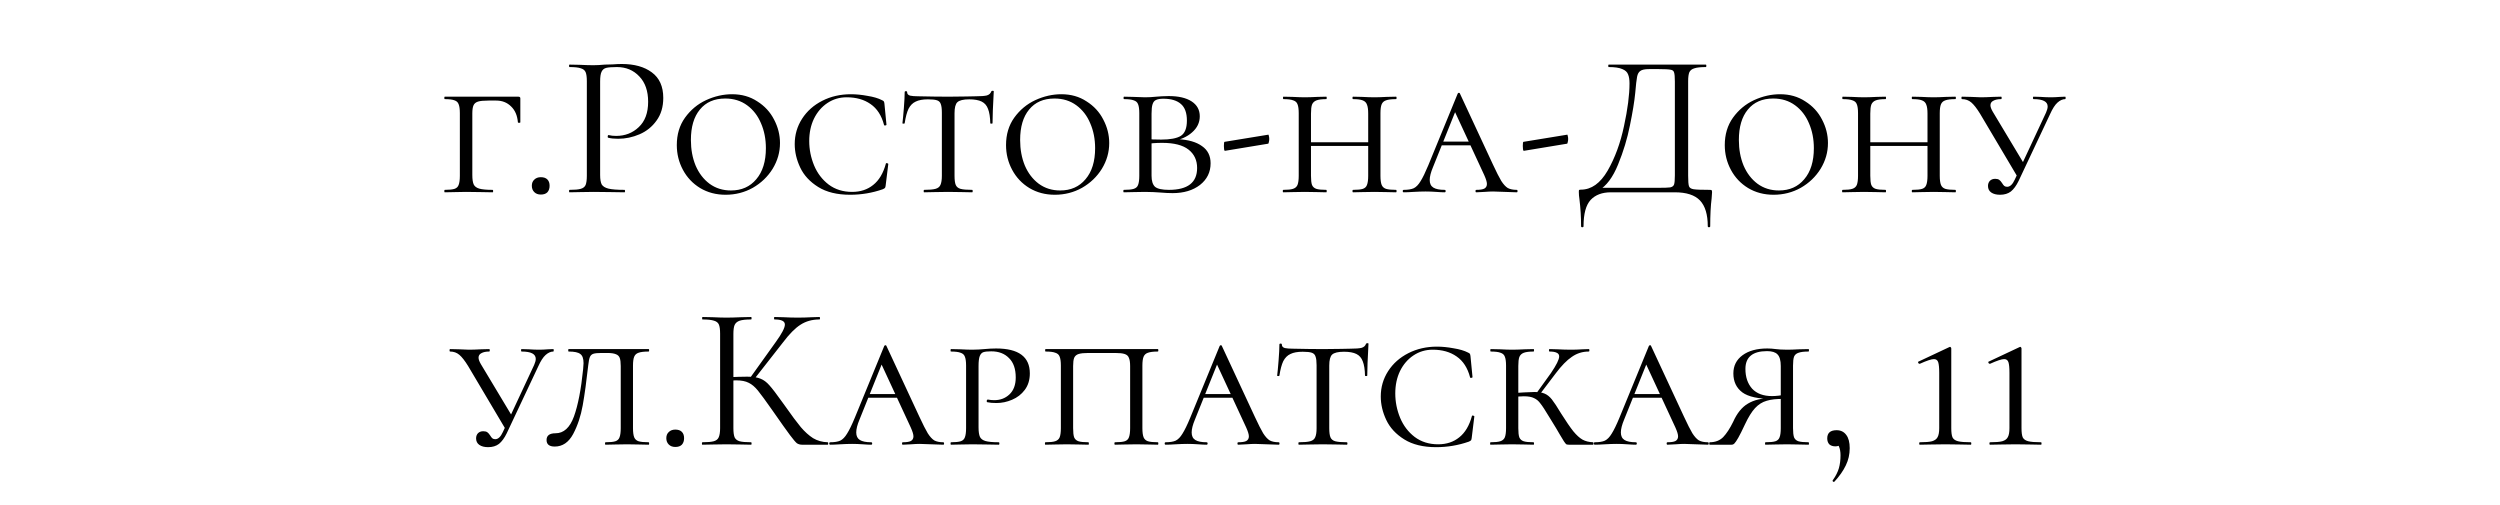 <?xml version="1.0" encoding="UTF-8"?> <svg xmlns="http://www.w3.org/2000/svg" width="208" height="42" viewBox="0 0 208 42" fill="none"> <path d="M37.002 16C36.979 16 36.968 15.966 36.968 15.898C36.968 15.83 36.979 15.796 37.002 15.796C37.376 15.796 37.648 15.768 37.818 15.711C37.988 15.654 38.101 15.547 38.158 15.388C38.226 15.218 38.26 14.963 38.26 14.623V9.421C38.26 9.081 38.226 8.832 38.158 8.673C38.101 8.514 37.988 8.407 37.818 8.35C37.648 8.282 37.376 8.248 37.002 8.248C36.979 8.248 36.968 8.214 36.968 8.146C36.968 8.078 36.979 8.044 37.002 8.044H43.122C43.235 8.044 43.292 8.089 43.292 8.18V9.506V10.169C43.292 10.203 43.258 10.22 43.19 10.22C43.122 10.22 43.088 10.203 43.088 10.169C43.042 9.614 42.855 9.177 42.527 8.86C42.198 8.531 41.784 8.367 41.286 8.367H40.64C40.243 8.367 39.954 8.395 39.773 8.452C39.591 8.509 39.467 8.611 39.399 8.758C39.331 8.905 39.297 9.132 39.297 9.438V14.555C39.297 14.918 39.336 15.184 39.416 15.354C39.495 15.513 39.648 15.626 39.875 15.694C40.113 15.762 40.481 15.796 40.98 15.796C41.014 15.796 41.031 15.83 41.031 15.898C41.031 15.966 41.014 16 40.98 16C40.572 16 40.26 15.994 40.045 15.983L38.77 15.966L37.852 15.983C37.659 15.994 37.376 16 37.002 16ZM44.996 16.187C44.769 16.187 44.588 16.119 44.452 15.983C44.316 15.847 44.248 15.671 44.248 15.456C44.248 15.241 44.316 15.071 44.452 14.946C44.588 14.81 44.769 14.742 44.996 14.742C45.234 14.742 45.415 14.804 45.54 14.929C45.665 15.054 45.727 15.229 45.727 15.456C45.727 15.683 45.665 15.864 45.54 16C45.415 16.125 45.234 16.187 44.996 16.187ZM49.931 14.555C49.931 14.918 49.976 15.184 50.066 15.354C50.169 15.513 50.355 15.626 50.627 15.694C50.911 15.762 51.353 15.796 51.953 15.796C51.987 15.796 52.005 15.83 52.005 15.898C52.005 15.966 51.987 16 51.953 16C51.489 16 51.126 15.994 50.865 15.983L49.386 15.966L48.248 15.983C48.032 15.994 47.743 16 47.38 16C47.358 16 47.346 15.966 47.346 15.898C47.346 15.83 47.358 15.796 47.38 15.796C47.811 15.796 48.123 15.768 48.316 15.711C48.52 15.654 48.656 15.547 48.724 15.388C48.791 15.218 48.825 14.963 48.825 14.623V6.752C48.825 6.412 48.791 6.163 48.724 6.004C48.656 5.845 48.52 5.738 48.316 5.681C48.123 5.613 47.811 5.579 47.38 5.579C47.358 5.579 47.346 5.545 47.346 5.477C47.346 5.409 47.358 5.375 47.38 5.375L48.23 5.392C48.706 5.415 49.086 5.426 49.37 5.426C49.653 5.426 49.97 5.409 50.322 5.375C50.458 5.375 50.673 5.369 50.968 5.358C51.262 5.335 51.517 5.324 51.733 5.324C52.775 5.324 53.608 5.556 54.231 6.021C54.866 6.486 55.184 7.194 55.184 8.146C55.184 8.894 54.996 9.523 54.623 10.033C54.26 10.543 53.789 10.923 53.212 11.172C52.633 11.421 52.038 11.546 51.426 11.546C51.098 11.546 50.826 11.518 50.611 11.461C50.577 11.461 50.559 11.433 50.559 11.376C50.559 11.342 50.565 11.308 50.577 11.274C50.599 11.24 50.622 11.229 50.645 11.24C50.826 11.285 51.03 11.308 51.257 11.308C52.005 11.308 52.633 11.064 53.144 10.577C53.665 10.09 53.925 9.387 53.925 8.469C53.925 7.574 53.682 6.871 53.194 6.361C52.707 5.84 52.084 5.579 51.325 5.579C50.916 5.579 50.622 5.602 50.441 5.647C50.259 5.692 50.129 5.8 50.05 5.97C49.97 6.129 49.931 6.401 49.931 6.786V14.555ZM60.373 16.204C59.579 16.204 58.871 16.017 58.248 15.643C57.636 15.269 57.16 14.765 56.82 14.13C56.48 13.495 56.31 12.81 56.31 12.073C56.31 11.189 56.536 10.43 56.99 9.795C57.454 9.149 58.038 8.662 58.741 8.333C59.455 8.004 60.18 7.84 60.917 7.84C61.71 7.84 62.407 8.038 63.008 8.435C63.62 8.82 64.084 9.325 64.402 9.948C64.73 10.571 64.895 11.223 64.895 11.903C64.895 12.662 64.691 13.376 64.283 14.045C63.875 14.702 63.325 15.229 62.634 15.626C61.942 16.011 61.189 16.204 60.373 16.204ZM60.815 15.847C61.699 15.847 62.401 15.535 62.923 14.912C63.455 14.289 63.722 13.427 63.722 12.328C63.722 11.569 63.586 10.877 63.314 10.254C63.053 9.631 62.668 9.132 62.158 8.758C61.648 8.384 61.041 8.197 60.339 8.197C59.432 8.197 58.729 8.503 58.231 9.115C57.732 9.716 57.483 10.56 57.483 11.648C57.483 12.43 57.613 13.138 57.874 13.773C58.146 14.408 58.531 14.912 59.03 15.286C59.54 15.66 60.135 15.847 60.815 15.847ZM70.796 7.84C71.227 7.84 71.686 7.885 72.173 7.976C72.672 8.055 73.074 8.174 73.38 8.333C73.46 8.367 73.511 8.401 73.533 8.435C73.556 8.469 73.573 8.531 73.584 8.622L73.754 10.373C73.754 10.407 73.72 10.43 73.652 10.441C73.596 10.452 73.562 10.435 73.55 10.39C73.346 9.608 72.972 9.03 72.428 8.656C71.896 8.282 71.233 8.095 70.439 8.095C69.85 8.095 69.317 8.254 68.841 8.571C68.365 8.888 67.991 9.325 67.719 9.88C67.459 10.424 67.328 11.042 67.328 11.733C67.328 12.436 67.464 13.116 67.736 13.773C68.008 14.419 68.411 14.946 68.943 15.354C69.487 15.762 70.139 15.966 70.898 15.966C71.59 15.966 72.173 15.773 72.649 15.388C73.137 15.003 73.488 14.413 73.703 13.62C73.703 13.586 73.732 13.569 73.788 13.569C73.811 13.569 73.834 13.58 73.856 13.603C73.89 13.614 73.907 13.626 73.907 13.637L73.686 15.439C73.675 15.53 73.658 15.592 73.635 15.626C73.613 15.66 73.55 15.7 73.448 15.745C72.576 16.051 71.669 16.204 70.728 16.204C69.652 16.204 68.768 15.989 68.076 15.558C67.385 15.127 66.886 14.589 66.58 13.943C66.274 13.297 66.121 12.645 66.121 11.988C66.121 11.217 66.325 10.515 66.733 9.88C67.141 9.245 67.702 8.747 68.416 8.384C69.13 8.021 69.924 7.84 70.796 7.84ZM77.207 8.265C76.776 8.265 76.436 8.327 76.187 8.452C75.937 8.565 75.739 8.764 75.592 9.047C75.456 9.33 75.348 9.733 75.269 10.254C75.269 10.277 75.235 10.288 75.167 10.288C75.11 10.288 75.082 10.277 75.082 10.254C75.116 9.993 75.155 9.574 75.201 8.996C75.246 8.418 75.269 7.976 75.269 7.67C75.269 7.613 75.303 7.585 75.371 7.585C75.439 7.585 75.473 7.613 75.473 7.67C75.473 7.817 75.558 7.914 75.728 7.959C75.898 7.993 76.107 8.01 76.357 8.01C77.354 8.033 78.21 8.044 78.924 8.044L80.403 8.027C80.607 8.016 80.873 8.01 81.202 8.01C81.61 8.01 81.91 7.987 82.103 7.942C82.295 7.885 82.42 7.772 82.477 7.602C82.499 7.568 82.539 7.551 82.596 7.551C82.652 7.551 82.681 7.568 82.681 7.602C82.613 8.826 82.579 9.71 82.579 10.254C82.579 10.277 82.545 10.288 82.477 10.288C82.42 10.288 82.392 10.277 82.392 10.254C82.38 9.744 82.318 9.347 82.205 9.064C82.103 8.781 81.927 8.577 81.678 8.452C81.428 8.327 81.083 8.265 80.641 8.265C80.153 8.265 79.825 8.344 79.655 8.503C79.496 8.65 79.417 8.956 79.417 9.421V14.623C79.417 14.974 79.451 15.229 79.519 15.388C79.587 15.547 79.717 15.654 79.91 15.711C80.114 15.768 80.437 15.796 80.879 15.796C80.913 15.796 80.93 15.83 80.93 15.898C80.93 15.966 80.913 16 80.879 16C80.527 16 80.255 15.994 80.063 15.983L78.873 15.966L77.734 15.983C77.53 15.994 77.246 16 76.884 16C76.861 16 76.85 15.966 76.85 15.898C76.85 15.83 76.861 15.796 76.884 15.796C77.314 15.796 77.632 15.768 77.836 15.711C78.04 15.654 78.176 15.547 78.244 15.388C78.323 15.218 78.363 14.963 78.363 14.623V9.387C78.363 9.058 78.334 8.82 78.278 8.673C78.232 8.514 78.13 8.407 77.972 8.35C77.813 8.293 77.558 8.265 77.207 8.265ZM87.765 16.204C86.972 16.204 86.264 16.017 85.64 15.643C85.028 15.269 84.552 14.765 84.212 14.13C83.872 13.495 83.702 12.81 83.702 12.073C83.702 11.189 83.929 10.43 84.382 9.795C84.847 9.149 85.431 8.662 86.133 8.333C86.847 8.004 87.573 7.84 88.309 7.84C89.103 7.84 89.8 8.038 90.4 8.435C91.012 8.82 91.477 9.325 91.794 9.948C92.123 10.571 92.287 11.223 92.287 11.903C92.287 12.662 92.083 13.376 91.675 14.045C91.267 14.702 90.718 15.229 90.026 15.626C89.335 16.011 88.581 16.204 87.765 16.204ZM88.207 15.847C89.091 15.847 89.794 15.535 90.315 14.912C90.848 14.289 91.114 13.427 91.114 12.328C91.114 11.569 90.978 10.877 90.706 10.254C90.446 9.631 90.06 9.132 89.55 8.758C89.04 8.384 88.434 8.197 87.731 8.197C86.825 8.197 86.122 8.503 85.623 9.115C85.125 9.716 84.875 10.56 84.875 11.648C84.875 12.43 85.006 13.138 85.266 13.773C85.538 14.408 85.924 14.912 86.422 15.286C86.932 15.66 87.527 15.847 88.207 15.847ZM98.019 11.58C98.88 11.625 99.543 11.818 100.008 12.158C100.484 12.487 100.722 12.963 100.722 13.586C100.722 14.323 100.427 14.923 99.838 15.388C99.249 15.841 98.489 16.068 97.56 16.068C97.265 16.068 96.919 16.051 96.523 16.017C96.364 16.006 96.177 15.994 95.962 15.983C95.746 15.972 95.514 15.966 95.265 15.966L94.279 15.983C94.086 15.994 93.826 16 93.497 16C93.474 16 93.463 15.966 93.463 15.898C93.463 15.83 93.474 15.796 93.497 15.796C93.882 15.796 94.16 15.768 94.33 15.711C94.511 15.654 94.63 15.547 94.687 15.388C94.755 15.218 94.789 14.963 94.789 14.623V9.421C94.789 9.081 94.755 8.832 94.687 8.673C94.63 8.514 94.511 8.407 94.33 8.35C94.16 8.282 93.888 8.248 93.514 8.248C93.491 8.248 93.48 8.214 93.48 8.146C93.48 8.078 93.491 8.044 93.514 8.044L94.279 8.061C94.71 8.084 95.038 8.095 95.265 8.095C95.571 8.095 95.882 8.078 96.2 8.044C96.313 8.033 96.472 8.021 96.676 8.01C96.891 7.999 97.078 7.993 97.237 7.993C98.053 7.993 98.688 8.14 99.141 8.435C99.594 8.73 99.821 9.143 99.821 9.676C99.821 10.197 99.606 10.645 99.175 11.019C98.755 11.393 98.2 11.637 97.509 11.75L98.019 11.58ZM96.795 8.214C96.523 8.214 96.319 8.248 96.183 8.316C96.047 8.373 95.951 8.492 95.894 8.673C95.837 8.843 95.809 9.104 95.809 9.455V11.648L95.384 11.563C95.69 11.597 96.098 11.614 96.608 11.614C97.356 11.614 97.9 11.512 98.24 11.308C98.58 11.093 98.75 10.668 98.75 10.033C98.75 9.398 98.585 8.939 98.257 8.656C97.928 8.361 97.441 8.214 96.795 8.214ZM97.254 15.796C98.818 15.796 99.6 15.19 99.6 13.977C99.6 13.331 99.362 12.821 98.886 12.447C98.41 12.073 97.679 11.886 96.693 11.886C96.171 11.886 95.735 11.92 95.384 11.988L95.809 11.852V14.623C95.809 15.054 95.905 15.36 96.098 15.541C96.302 15.711 96.687 15.796 97.254 15.796ZM101.913 12.549C101.89 12.56 101.867 12.521 101.845 12.43C101.833 12.339 101.828 12.243 101.828 12.141C101.828 11.926 101.845 11.812 101.879 11.801L105.517 11.206C105.539 11.195 105.556 11.229 105.568 11.308C105.59 11.387 105.602 11.472 105.602 11.563C105.602 11.654 105.59 11.739 105.568 11.818C105.556 11.897 105.539 11.943 105.517 11.954L101.913 12.549ZM113.834 9.455C113.834 9.115 113.8 8.866 113.732 8.707C113.675 8.537 113.556 8.418 113.375 8.35C113.205 8.282 112.938 8.248 112.576 8.248C112.542 8.248 112.525 8.214 112.525 8.146C112.525 8.078 112.542 8.044 112.576 8.044L113.324 8.061C113.732 8.084 114.077 8.095 114.361 8.095C114.61 8.095 114.95 8.084 115.381 8.061L116.146 8.044C116.18 8.044 116.197 8.078 116.197 8.146C116.197 8.214 116.18 8.248 116.146 8.248C115.772 8.248 115.494 8.282 115.313 8.35C115.143 8.407 115.024 8.514 114.956 8.673C114.888 8.832 114.854 9.081 114.854 9.421V14.623C114.854 14.963 114.888 15.218 114.956 15.388C115.024 15.547 115.143 15.654 115.313 15.711C115.494 15.768 115.772 15.796 116.146 15.796C116.18 15.796 116.197 15.83 116.197 15.898C116.197 15.966 116.18 16 116.146 16C115.828 16 115.573 15.994 115.381 15.983L114.361 15.966L113.324 15.983C113.142 15.994 112.893 16 112.576 16C112.542 16 112.525 15.966 112.525 15.898C112.525 15.83 112.542 15.796 112.576 15.796C112.95 15.796 113.222 15.768 113.392 15.711C113.562 15.654 113.675 15.547 113.732 15.388C113.8 15.218 113.834 14.963 113.834 14.623V9.455ZM108.513 11.835H114.276V12.141H108.513V11.835ZM108.054 9.421C108.054 9.081 108.02 8.832 107.952 8.673C107.895 8.514 107.776 8.407 107.595 8.35C107.425 8.282 107.153 8.248 106.779 8.248C106.756 8.248 106.745 8.214 106.745 8.146C106.745 8.078 106.756 8.044 106.779 8.044L107.544 8.061C107.974 8.084 108.309 8.095 108.547 8.095C108.83 8.095 109.187 8.084 109.618 8.061L110.349 8.044C110.371 8.044 110.383 8.078 110.383 8.146C110.383 8.214 110.371 8.248 110.349 8.248C109.986 8.248 109.714 8.282 109.533 8.35C109.351 8.418 109.227 8.537 109.159 8.707C109.102 8.866 109.074 9.115 109.074 9.455V14.623C109.074 14.974 109.102 15.229 109.159 15.388C109.227 15.547 109.346 15.654 109.516 15.711C109.686 15.768 109.963 15.796 110.349 15.796C110.371 15.796 110.383 15.83 110.383 15.898C110.383 15.966 110.371 16 110.349 16C110.031 16 109.782 15.994 109.601 15.983L108.547 15.966L107.544 15.983C107.351 15.994 107.09 16 106.762 16C106.739 16 106.728 15.966 106.728 15.898C106.728 15.83 106.739 15.796 106.762 15.796C107.136 15.796 107.408 15.768 107.578 15.711C107.759 15.654 107.884 15.547 107.952 15.388C108.02 15.218 108.054 14.963 108.054 14.623V9.421ZM119.955 11.784H123.049L123.168 12.09H119.683L119.955 11.784ZM126.194 15.796C126.239 15.796 126.262 15.83 126.262 15.898C126.262 15.966 126.239 16 126.194 16C125.99 16 125.661 15.989 125.208 15.966C124.754 15.943 124.426 15.932 124.222 15.932C124.04 15.932 123.802 15.943 123.508 15.966C123.213 15.989 122.986 16 122.828 16C122.782 16 122.76 15.966 122.76 15.898C122.76 15.83 122.782 15.796 122.828 15.796C123.134 15.796 123.355 15.762 123.491 15.694C123.638 15.615 123.712 15.484 123.712 15.303C123.712 15.144 123.638 14.901 123.491 14.572L120.907 8.996L121.349 8.622L119.224 13.909C119.042 14.34 118.952 14.697 118.952 14.98C118.952 15.275 119.054 15.484 119.258 15.609C119.462 15.734 119.773 15.796 120.193 15.796C120.249 15.796 120.278 15.83 120.278 15.898C120.278 15.966 120.249 16 120.193 16C120.023 16 119.79 15.989 119.496 15.966C119.178 15.943 118.884 15.932 118.612 15.932C118.328 15.932 117.994 15.943 117.609 15.966C117.269 15.989 116.997 16 116.793 16C116.736 16 116.708 15.966 116.708 15.898C116.708 15.83 116.736 15.796 116.793 15.796C117.144 15.796 117.422 15.751 117.626 15.66C117.83 15.558 118.017 15.365 118.187 15.082C118.368 14.799 118.583 14.357 118.833 13.756L121.281 7.789C121.303 7.744 121.337 7.721 121.383 7.721C121.428 7.721 121.456 7.744 121.468 7.789L124.205 13.671C124.499 14.306 124.732 14.765 124.902 15.048C125.083 15.331 125.264 15.53 125.446 15.643C125.638 15.745 125.888 15.796 126.194 15.796ZM126.782 12.549C126.759 12.56 126.736 12.521 126.714 12.43C126.702 12.339 126.697 12.243 126.697 12.141C126.697 11.926 126.714 11.812 126.748 11.801L130.386 11.206C130.408 11.195 130.425 11.229 130.437 11.308C130.459 11.387 130.471 11.472 130.471 11.563C130.471 11.654 130.459 11.739 130.437 11.818C130.425 11.897 130.408 11.943 130.386 11.954L126.782 12.549ZM142.239 15.796C142.341 15.796 142.397 15.807 142.409 15.83C142.431 15.841 142.443 15.898 142.443 16C142.443 16.057 142.431 16.221 142.409 16.493C142.329 17.128 142.29 17.904 142.29 18.822C142.29 18.879 142.256 18.907 142.188 18.907C142.12 18.907 142.086 18.879 142.086 18.822C142.086 17.847 141.87 17.133 141.44 16.68C141.009 16.227 140.312 16 139.349 16H134.028C133.302 16 132.741 16.21 132.345 16.629C131.948 17.06 131.75 17.791 131.75 18.822C131.75 18.879 131.716 18.907 131.648 18.907C131.58 18.907 131.546 18.879 131.546 18.822C131.546 18.051 131.5 17.303 131.41 16.578C131.376 16.363 131.359 16.164 131.359 15.983C131.359 15.892 131.364 15.836 131.376 15.813C131.398 15.79 131.449 15.779 131.529 15.779C132.401 15.779 133.144 15.252 133.756 14.198C134.368 13.133 134.821 11.897 135.116 10.492C135.422 9.087 135.575 7.902 135.575 6.939C135.575 6.622 135.535 6.372 135.456 6.191C135.388 5.998 135.229 5.851 134.98 5.749C134.73 5.636 134.351 5.579 133.841 5.579C133.818 5.579 133.807 5.545 133.807 5.477C133.807 5.409 133.818 5.375 133.841 5.375H141.933C141.955 5.375 141.967 5.409 141.967 5.477C141.967 5.545 141.955 5.579 141.933 5.579C141.502 5.579 141.185 5.613 140.981 5.681C140.777 5.738 140.635 5.845 140.556 6.004C140.488 6.163 140.454 6.412 140.454 6.752V14.623C140.454 15.065 140.476 15.354 140.522 15.49C140.567 15.626 140.697 15.711 140.913 15.745C141.128 15.779 141.57 15.796 142.239 15.796ZM139.349 6.786C139.349 6.401 139.326 6.146 139.281 6.021C139.247 5.896 139.15 5.823 138.992 5.8C138.833 5.766 138.51 5.749 138.023 5.749H137.19C136.85 5.749 136.612 5.8 136.476 5.902C136.34 5.993 136.249 6.157 136.204 6.395C136.158 6.633 136.107 7.081 136.051 7.738C135.983 8.441 135.835 9.342 135.609 10.441C135.393 11.529 135.065 12.611 134.623 13.688C134.192 14.753 133.654 15.473 133.008 15.847V15.626H137.938C138.459 15.626 138.799 15.615 138.958 15.592C139.128 15.558 139.235 15.479 139.281 15.354C139.326 15.229 139.349 14.974 139.349 14.589V6.786ZM147.564 16.204C146.771 16.204 146.062 16.017 145.439 15.643C144.827 15.269 144.351 14.765 144.011 14.13C143.671 13.495 143.501 12.81 143.501 12.073C143.501 11.189 143.728 10.43 144.181 9.795C144.646 9.149 145.229 8.662 145.932 8.333C146.646 8.004 147.371 7.84 148.108 7.84C148.901 7.84 149.598 8.038 150.199 8.435C150.811 8.82 151.276 9.325 151.593 9.948C151.922 10.571 152.086 11.223 152.086 11.903C152.086 12.662 151.882 13.376 151.474 14.045C151.066 14.702 150.516 15.229 149.825 15.626C149.134 16.011 148.38 16.204 147.564 16.204ZM148.006 15.847C148.89 15.847 149.593 15.535 150.114 14.912C150.647 14.289 150.913 13.427 150.913 12.328C150.913 11.569 150.777 10.877 150.505 10.254C150.244 9.631 149.859 9.132 149.349 8.758C148.839 8.384 148.233 8.197 147.53 8.197C146.623 8.197 145.921 8.503 145.422 9.115C144.923 9.716 144.674 10.56 144.674 11.648C144.674 12.43 144.804 13.138 145.065 13.773C145.337 14.408 145.722 14.912 146.221 15.286C146.731 15.66 147.326 15.847 148.006 15.847ZM160.368 9.455C160.368 9.115 160.334 8.866 160.266 8.707C160.209 8.537 160.09 8.418 159.909 8.35C159.739 8.282 159.472 8.248 159.11 8.248C159.076 8.248 159.059 8.214 159.059 8.146C159.059 8.078 159.076 8.044 159.11 8.044L159.858 8.061C160.266 8.084 160.611 8.095 160.895 8.095C161.144 8.095 161.484 8.084 161.915 8.061L162.68 8.044C162.714 8.044 162.731 8.078 162.731 8.146C162.731 8.214 162.714 8.248 162.68 8.248C162.306 8.248 162.028 8.282 161.847 8.35C161.677 8.407 161.558 8.514 161.49 8.673C161.422 8.832 161.388 9.081 161.388 9.421V14.623C161.388 14.963 161.422 15.218 161.49 15.388C161.558 15.547 161.677 15.654 161.847 15.711C162.028 15.768 162.306 15.796 162.68 15.796C162.714 15.796 162.731 15.83 162.731 15.898C162.731 15.966 162.714 16 162.68 16C162.362 16 162.107 15.994 161.915 15.983L160.895 15.966L159.858 15.983C159.676 15.994 159.427 16 159.11 16C159.076 16 159.059 15.966 159.059 15.898C159.059 15.83 159.076 15.796 159.11 15.796C159.484 15.796 159.756 15.768 159.926 15.711C160.096 15.654 160.209 15.547 160.266 15.388C160.334 15.218 160.368 14.963 160.368 14.623V9.455ZM155.047 11.835H160.81V12.141H155.047V11.835ZM154.588 9.421C154.588 9.081 154.554 8.832 154.486 8.673C154.429 8.514 154.31 8.407 154.129 8.35C153.959 8.282 153.687 8.248 153.313 8.248C153.29 8.248 153.279 8.214 153.279 8.146C153.279 8.078 153.29 8.044 153.313 8.044L154.078 8.061C154.508 8.084 154.843 8.095 155.081 8.095C155.364 8.095 155.721 8.084 156.152 8.061L156.883 8.044C156.905 8.044 156.917 8.078 156.917 8.146C156.917 8.214 156.905 8.248 156.883 8.248C156.52 8.248 156.248 8.282 156.067 8.35C155.885 8.418 155.761 8.537 155.693 8.707C155.636 8.866 155.608 9.115 155.608 9.455V14.623C155.608 14.974 155.636 15.229 155.693 15.388C155.761 15.547 155.88 15.654 156.05 15.711C156.22 15.768 156.497 15.796 156.883 15.796C156.905 15.796 156.917 15.83 156.917 15.898C156.917 15.966 156.905 16 156.883 16C156.565 16 156.316 15.994 156.135 15.983L155.081 15.966L154.078 15.983C153.885 15.994 153.624 16 153.296 16C153.273 16 153.262 15.966 153.262 15.898C153.262 15.83 153.273 15.796 153.296 15.796C153.67 15.796 153.942 15.768 154.112 15.711C154.293 15.654 154.418 15.547 154.486 15.388C154.554 15.218 154.588 14.963 154.588 14.623V9.421ZM164.738 9.455C164.466 9.013 164.222 8.701 164.007 8.52C163.792 8.339 163.537 8.248 163.242 8.248C163.208 8.248 163.191 8.214 163.191 8.146C163.191 8.078 163.208 8.044 163.242 8.044L163.973 8.061C164.358 8.084 164.636 8.095 164.806 8.095C165.078 8.095 165.418 8.084 165.826 8.061L166.489 8.044C166.523 8.044 166.54 8.078 166.54 8.146C166.54 8.214 166.523 8.248 166.489 8.248C166.217 8.248 166.002 8.293 165.843 8.384C165.684 8.463 165.605 8.588 165.605 8.758C165.605 8.894 165.667 9.07 165.792 9.285L168.444 13.705L167.883 14.759L164.738 9.455ZM170.229 9.37C170.32 9.166 170.365 8.996 170.365 8.86C170.365 8.452 169.974 8.248 169.192 8.248C169.158 8.248 169.141 8.214 169.141 8.146C169.141 8.078 169.158 8.044 169.192 8.044L169.77 8.061C170.087 8.084 170.376 8.095 170.637 8.095C170.864 8.095 171.113 8.084 171.385 8.061L171.827 8.044C171.85 8.044 171.861 8.078 171.861 8.146C171.861 8.214 171.85 8.248 171.827 8.248C171.612 8.248 171.396 8.344 171.181 8.537C170.977 8.718 170.773 9.036 170.569 9.489L167.951 15.048C167.758 15.445 167.543 15.739 167.305 15.932C167.067 16.113 166.767 16.204 166.404 16.204C166.098 16.204 165.854 16.142 165.673 16.017C165.492 15.892 165.401 15.711 165.401 15.473C165.401 15.303 165.452 15.161 165.554 15.048C165.667 14.935 165.815 14.878 165.996 14.878C166.143 14.878 166.257 14.906 166.336 14.963C166.415 15.02 166.495 15.11 166.574 15.235C166.642 15.348 166.704 15.428 166.761 15.473C166.818 15.518 166.897 15.541 166.999 15.541C167.237 15.541 167.447 15.343 167.628 14.946L170.229 9.37ZM38.948 30.455C38.676 30.013 38.432 29.701 38.217 29.52C38.002 29.339 37.746 29.248 37.452 29.248C37.418 29.248 37.401 29.214 37.401 29.146C37.401 29.078 37.418 29.044 37.452 29.044L38.183 29.061C38.568 29.084 38.846 29.095 39.016 29.095C39.288 29.095 39.628 29.084 40.036 29.061L40.699 29.044C40.733 29.044 40.75 29.078 40.75 29.146C40.75 29.214 40.733 29.248 40.699 29.248C40.427 29.248 40.212 29.293 40.053 29.384C39.894 29.463 39.815 29.588 39.815 29.758C39.815 29.894 39.877 30.07 40.002 30.285L42.654 34.705L42.093 35.759L38.948 30.455ZM44.439 30.37C44.529 30.166 44.575 29.996 44.575 29.86C44.575 29.452 44.184 29.248 43.402 29.248C43.368 29.248 43.351 29.214 43.351 29.146C43.351 29.078 43.368 29.044 43.402 29.044L43.98 29.061C44.297 29.084 44.586 29.095 44.847 29.095C45.074 29.095 45.323 29.084 45.595 29.061L46.037 29.044C46.059 29.044 46.071 29.078 46.071 29.146C46.071 29.214 46.059 29.248 46.037 29.248C45.822 29.248 45.606 29.344 45.391 29.537C45.187 29.718 44.983 30.036 44.779 30.489L42.161 36.048C41.968 36.445 41.753 36.739 41.515 36.932C41.277 37.113 40.977 37.204 40.614 37.204C40.308 37.204 40.064 37.142 39.883 37.017C39.702 36.892 39.611 36.711 39.611 36.473C39.611 36.303 39.662 36.161 39.764 36.048C39.877 35.935 40.025 35.878 40.206 35.878C40.353 35.878 40.467 35.906 40.546 35.963C40.625 36.02 40.705 36.11 40.784 36.235C40.852 36.348 40.914 36.428 40.971 36.473C41.028 36.518 41.107 36.541 41.209 36.541C41.447 36.541 41.657 36.343 41.838 35.946L44.439 30.37ZM50.064 29.367C49.735 29.367 49.503 29.39 49.367 29.435C49.231 29.48 49.135 29.571 49.078 29.707C49.021 29.843 48.976 30.07 48.942 30.387C48.795 31.713 48.642 32.824 48.483 33.719C48.324 34.614 48.058 35.413 47.684 36.116C47.31 36.807 46.8 37.153 46.154 37.153C45.701 37.153 45.474 36.972 45.474 36.609C45.474 36.235 45.723 36.048 46.222 36.048C46.902 36.048 47.412 35.583 47.752 34.654C48.092 33.713 48.347 32.399 48.517 30.71C48.54 30.461 48.551 30.296 48.551 30.217C48.551 29.832 48.46 29.577 48.279 29.452C48.109 29.316 47.786 29.248 47.31 29.248C47.287 29.248 47.276 29.214 47.276 29.146C47.276 29.078 47.287 29.044 47.31 29.044H53.974C53.997 29.044 54.008 29.078 54.008 29.146C54.008 29.214 53.997 29.248 53.974 29.248C53.589 29.248 53.305 29.282 53.124 29.35C52.954 29.407 52.835 29.514 52.767 29.673C52.699 29.832 52.665 30.081 52.665 30.421V35.623C52.665 35.963 52.699 36.218 52.767 36.388C52.835 36.547 52.954 36.654 53.124 36.711C53.305 36.768 53.589 36.796 53.974 36.796C53.997 36.796 54.008 36.83 54.008 36.898C54.008 36.966 53.997 37 53.974 37C53.645 37 53.385 36.994 53.192 36.983L52.172 36.966L51.135 36.983C50.954 36.994 50.704 37 50.387 37C50.353 37 50.336 36.966 50.336 36.898C50.336 36.83 50.353 36.796 50.387 36.796C50.761 36.796 51.033 36.768 51.203 36.711C51.373 36.654 51.486 36.547 51.543 36.388C51.611 36.218 51.645 35.963 51.645 35.623V30.455C51.645 30.149 51.617 29.922 51.56 29.775C51.503 29.628 51.396 29.526 51.237 29.469C51.078 29.401 50.835 29.367 50.506 29.367H50.064ZM56.185 37.187C55.959 37.187 55.777 37.119 55.641 36.983C55.505 36.847 55.437 36.671 55.437 36.456C55.437 36.241 55.505 36.071 55.641 35.946C55.777 35.81 55.959 35.742 56.185 35.742C56.423 35.742 56.605 35.804 56.729 35.929C56.854 36.054 56.916 36.229 56.916 36.456C56.916 36.683 56.854 36.864 56.729 37C56.605 37.125 56.423 37.187 56.185 37.187ZM66.73 37C66.571 37 66.43 36.96 66.305 36.881C66.192 36.79 65.999 36.564 65.727 36.201C65.455 35.838 64.968 35.153 64.265 34.144C63.71 33.351 63.307 32.801 63.058 32.495C62.809 32.189 62.554 31.974 62.293 31.849C62.032 31.713 61.681 31.645 61.239 31.645C61.092 31.645 60.956 31.651 60.831 31.662C60.706 31.673 60.599 31.685 60.508 31.696L60.491 31.39C61.205 31.356 61.76 31.339 62.157 31.339C62.644 31.339 63.018 31.396 63.279 31.509C63.54 31.611 63.783 31.792 64.01 32.053C64.248 32.314 64.616 32.795 65.115 33.498L65.336 33.804C65.869 34.563 66.299 35.141 66.628 35.538C66.957 35.923 67.297 36.229 67.648 36.456C68.011 36.671 68.419 36.785 68.872 36.796C68.895 36.796 68.906 36.83 68.906 36.898C68.906 36.966 68.895 37 68.872 37H66.73ZM58.434 37C58.411 37 58.4 36.966 58.4 36.898C58.4 36.83 58.411 36.796 58.434 36.796C58.865 36.796 59.182 36.768 59.386 36.711C59.59 36.654 59.726 36.547 59.794 36.388C59.873 36.218 59.913 35.963 59.913 35.623V27.752C59.913 27.412 59.879 27.163 59.811 27.004C59.743 26.845 59.607 26.738 59.403 26.681C59.199 26.613 58.882 26.579 58.451 26.579C58.428 26.579 58.417 26.545 58.417 26.477C58.417 26.409 58.428 26.375 58.451 26.375L59.284 26.392C59.76 26.415 60.145 26.426 60.44 26.426C60.769 26.426 61.182 26.415 61.681 26.392L62.497 26.375C62.52 26.375 62.531 26.409 62.531 26.477C62.531 26.545 62.52 26.579 62.497 26.579C62.066 26.579 61.749 26.613 61.545 26.681C61.341 26.749 61.199 26.868 61.12 27.038C61.052 27.197 61.018 27.446 61.018 27.786V35.623C61.018 35.963 61.052 36.218 61.12 36.388C61.199 36.547 61.335 36.654 61.528 36.711C61.732 36.768 62.055 36.796 62.497 36.796C62.52 36.796 62.531 36.83 62.531 36.898C62.531 36.966 62.52 37 62.497 37C62.146 37 61.868 36.994 61.664 36.983L60.44 36.966L59.284 36.983C59.08 36.994 58.797 37 58.434 37ZM62.395 31.458L64.537 28.466C65.047 27.763 65.302 27.276 65.302 27.004C65.302 26.857 65.228 26.749 65.081 26.681C64.945 26.613 64.73 26.579 64.435 26.579C64.412 26.579 64.401 26.545 64.401 26.477C64.401 26.409 64.412 26.375 64.435 26.375L65.166 26.392C65.597 26.415 65.999 26.426 66.373 26.426C66.758 26.426 67.155 26.415 67.563 26.392L68.175 26.375C68.209 26.375 68.226 26.409 68.226 26.477C68.226 26.545 68.209 26.579 68.175 26.579C67.574 26.579 67.047 26.726 66.594 27.021C66.152 27.304 65.67 27.792 65.149 28.483L62.701 31.611L62.395 31.458ZM72.242 32.784H75.336L75.455 33.09H71.97L72.242 32.784ZM78.481 36.796C78.526 36.796 78.549 36.83 78.549 36.898C78.549 36.966 78.526 37 78.481 37C78.277 37 77.948 36.989 77.495 36.966C77.041 36.943 76.713 36.932 76.509 36.932C76.328 36.932 76.09 36.943 75.795 36.966C75.5 36.989 75.273 37 75.115 37C75.07 37 75.047 36.966 75.047 36.898C75.047 36.83 75.07 36.796 75.115 36.796C75.421 36.796 75.642 36.762 75.778 36.694C75.925 36.615 75.999 36.484 75.999 36.303C75.999 36.144 75.925 35.901 75.778 35.572L73.194 29.996L73.636 29.622L71.511 34.909C71.329 35.34 71.239 35.697 71.239 35.98C71.239 36.275 71.341 36.484 71.545 36.609C71.749 36.734 72.061 36.796 72.48 36.796C72.537 36.796 72.565 36.83 72.565 36.898C72.565 36.966 72.537 37 72.48 37C72.31 37 72.078 36.989 71.783 36.966C71.466 36.943 71.171 36.932 70.899 36.932C70.615 36.932 70.281 36.943 69.896 36.966C69.556 36.989 69.284 37 69.08 37C69.023 37 68.995 36.966 68.995 36.898C68.995 36.83 69.023 36.796 69.08 36.796C69.431 36.796 69.709 36.751 69.913 36.66C70.117 36.558 70.304 36.365 70.474 36.082C70.655 35.799 70.871 35.357 71.12 34.756L73.568 28.789C73.591 28.744 73.624 28.721 73.67 28.721C73.715 28.721 73.743 28.744 73.755 28.789L76.492 34.671C76.787 35.306 77.019 35.765 77.189 36.048C77.37 36.331 77.552 36.53 77.733 36.643C77.925 36.745 78.175 36.796 78.481 36.796ZM81.415 35.555C81.415 35.918 81.455 36.184 81.534 36.354C81.613 36.513 81.766 36.626 81.993 36.694C82.231 36.762 82.599 36.796 83.098 36.796C83.132 36.796 83.149 36.83 83.149 36.898C83.149 36.966 83.132 37 83.098 37C82.69 37 82.378 36.994 82.163 36.983L80.905 36.966L79.902 36.983C79.709 36.994 79.449 37 79.12 37C79.097 37 79.086 36.966 79.086 36.898C79.086 36.83 79.097 36.796 79.12 36.796C79.494 36.796 79.766 36.768 79.936 36.711C80.106 36.654 80.219 36.547 80.276 36.388C80.344 36.218 80.378 35.963 80.378 35.623V30.421C80.378 30.081 80.344 29.832 80.276 29.673C80.219 29.514 80.1 29.407 79.919 29.35C79.749 29.282 79.483 29.248 79.12 29.248C79.097 29.248 79.086 29.214 79.086 29.146C79.086 29.078 79.097 29.044 79.12 29.044L79.885 29.061C80.316 29.084 80.65 29.095 80.888 29.095C81.081 29.095 81.262 29.089 81.432 29.078C81.613 29.067 81.766 29.055 81.891 29.044C82.254 29.01 82.582 28.993 82.877 28.993C84.747 28.993 85.682 29.684 85.682 31.067C85.682 31.611 85.54 32.07 85.257 32.444C84.985 32.807 84.634 33.079 84.203 33.26C83.784 33.441 83.347 33.532 82.894 33.532C82.588 33.532 82.339 33.509 82.146 33.464C82.112 33.464 82.095 33.436 82.095 33.379C82.095 33.288 82.129 33.243 82.197 33.243C82.367 33.277 82.543 33.294 82.724 33.294C83.223 33.294 83.642 33.135 83.982 32.818C84.333 32.489 84.509 32.019 84.509 31.407C84.509 30.693 84.322 30.155 83.948 29.792C83.585 29.418 83.092 29.231 82.469 29.231C82.174 29.231 81.959 29.254 81.823 29.299C81.687 29.344 81.585 29.452 81.517 29.622C81.449 29.792 81.415 30.07 81.415 30.455V35.555ZM86.972 37C86.95 37 86.938 36.966 86.938 36.898C86.938 36.83 86.95 36.796 86.972 36.796C87.346 36.796 87.618 36.768 87.788 36.711C87.97 36.654 88.094 36.547 88.162 36.388C88.23 36.218 88.264 35.963 88.264 35.623V30.421C88.264 30.081 88.23 29.832 88.162 29.673C88.106 29.514 87.987 29.407 87.805 29.35C87.635 29.282 87.363 29.248 86.989 29.248C86.967 29.248 86.955 29.214 86.955 29.146C86.955 29.078 86.967 29.044 86.989 29.044H96.339C96.362 29.044 96.373 29.078 96.373 29.146C96.373 29.214 96.362 29.248 96.339 29.248C95.965 29.248 95.688 29.282 95.506 29.35C95.336 29.407 95.217 29.514 95.149 29.673C95.081 29.832 95.047 30.081 95.047 30.421V35.623C95.047 35.963 95.081 36.218 95.149 36.388C95.217 36.547 95.336 36.654 95.506 36.711C95.688 36.768 95.965 36.796 96.339 36.796C96.362 36.796 96.373 36.83 96.373 36.898C96.373 36.966 96.362 37 96.339 37C96.022 37 95.767 36.994 95.574 36.983L94.554 36.966L93.5 36.983C93.319 36.994 93.075 37 92.769 37C92.735 37 92.718 36.966 92.718 36.898C92.718 36.83 92.735 36.796 92.769 36.796C93.143 36.796 93.415 36.768 93.585 36.711C93.755 36.654 93.869 36.547 93.925 36.388C93.993 36.218 94.027 35.963 94.027 35.623V30.455C94.027 30.149 93.993 29.922 93.925 29.775C93.869 29.616 93.75 29.509 93.568 29.452C93.398 29.395 93.132 29.367 92.769 29.367H90.559C90.197 29.367 89.925 29.395 89.743 29.452C89.562 29.509 89.437 29.616 89.369 29.775C89.313 29.922 89.284 30.149 89.284 30.455V35.623C89.284 35.974 89.313 36.229 89.369 36.388C89.437 36.547 89.556 36.654 89.726 36.711C89.896 36.768 90.174 36.796 90.559 36.796C90.582 36.796 90.593 36.83 90.593 36.898C90.593 36.966 90.582 37 90.559 37C90.242 37 89.993 36.994 89.811 36.983L88.757 36.966L87.754 36.983C87.562 36.994 87.301 37 86.972 37ZM100.149 32.784H103.243L103.362 33.09H99.877L100.149 32.784ZM106.388 36.796C106.433 36.796 106.456 36.83 106.456 36.898C106.456 36.966 106.433 37 106.388 37C106.184 37 105.855 36.989 105.402 36.966C104.949 36.943 104.62 36.932 104.416 36.932C104.235 36.932 103.997 36.943 103.702 36.966C103.407 36.989 103.181 37 103.022 37C102.977 37 102.954 36.966 102.954 36.898C102.954 36.83 102.977 36.796 103.022 36.796C103.328 36.796 103.549 36.762 103.685 36.694C103.832 36.615 103.906 36.484 103.906 36.303C103.906 36.144 103.832 35.901 103.685 35.572L101.101 29.996L101.543 29.622L99.418 34.909C99.237 35.34 99.146 35.697 99.146 35.98C99.146 36.275 99.248 36.484 99.452 36.609C99.656 36.734 99.968 36.796 100.387 36.796C100.444 36.796 100.472 36.83 100.472 36.898C100.472 36.966 100.444 37 100.387 37C100.217 37 99.985 36.989 99.69 36.966C99.373 36.943 99.078 36.932 98.806 36.932C98.523 36.932 98.188 36.943 97.803 36.966C97.463 36.989 97.191 37 96.987 37C96.93 37 96.902 36.966 96.902 36.898C96.902 36.83 96.93 36.796 96.987 36.796C97.338 36.796 97.616 36.751 97.82 36.66C98.024 36.558 98.211 36.365 98.381 36.082C98.562 35.799 98.778 35.357 99.027 34.756L101.475 28.789C101.498 28.744 101.532 28.721 101.577 28.721C101.622 28.721 101.651 28.744 101.662 28.789L104.399 34.671C104.694 35.306 104.926 35.765 105.096 36.048C105.277 36.331 105.459 36.53 105.64 36.643C105.833 36.745 106.082 36.796 106.388 36.796ZM108.384 29.265C107.954 29.265 107.614 29.327 107.364 29.452C107.115 29.565 106.917 29.764 106.769 30.047C106.633 30.33 106.526 30.733 106.446 31.254C106.446 31.277 106.412 31.288 106.344 31.288C106.288 31.288 106.259 31.277 106.259 31.254C106.293 30.993 106.333 30.574 106.378 29.996C106.424 29.418 106.446 28.976 106.446 28.67C106.446 28.613 106.48 28.585 106.548 28.585C106.616 28.585 106.65 28.613 106.65 28.67C106.65 28.817 106.735 28.914 106.905 28.959C107.075 28.993 107.285 29.01 107.534 29.01C108.532 29.033 109.387 29.044 110.101 29.044L111.58 29.027C111.784 29.016 112.051 29.01 112.379 29.01C112.787 29.01 113.088 28.987 113.28 28.942C113.473 28.885 113.598 28.772 113.654 28.602C113.677 28.568 113.717 28.551 113.773 28.551C113.83 28.551 113.858 28.568 113.858 28.602C113.79 29.826 113.756 30.71 113.756 31.254C113.756 31.277 113.722 31.288 113.654 31.288C113.598 31.288 113.569 31.277 113.569 31.254C113.558 30.744 113.496 30.347 113.382 30.064C113.28 29.781 113.105 29.577 112.855 29.452C112.606 29.327 112.26 29.265 111.818 29.265C111.331 29.265 111.002 29.344 110.832 29.503C110.674 29.65 110.594 29.956 110.594 30.421V35.623C110.594 35.974 110.628 36.229 110.696 36.388C110.764 36.547 110.895 36.654 111.087 36.711C111.291 36.768 111.614 36.796 112.056 36.796C112.09 36.796 112.107 36.83 112.107 36.898C112.107 36.966 112.09 37 112.056 37C111.705 37 111.433 36.994 111.24 36.983L110.05 36.966L108.911 36.983C108.707 36.994 108.424 37 108.061 37C108.039 37 108.027 36.966 108.027 36.898C108.027 36.83 108.039 36.796 108.061 36.796C108.492 36.796 108.809 36.768 109.013 36.711C109.217 36.654 109.353 36.547 109.421 36.388C109.501 36.218 109.54 35.963 109.54 35.623V30.387C109.54 30.058 109.512 29.82 109.455 29.673C109.41 29.514 109.308 29.407 109.149 29.35C108.991 29.293 108.736 29.265 108.384 29.265ZM119.555 28.84C119.986 28.84 120.445 28.885 120.932 28.976C121.431 29.055 121.833 29.174 122.139 29.333C122.218 29.367 122.269 29.401 122.292 29.435C122.315 29.469 122.332 29.531 122.343 29.622L122.513 31.373C122.513 31.407 122.479 31.43 122.411 31.441C122.354 31.452 122.32 31.435 122.309 31.39C122.105 30.608 121.731 30.03 121.187 29.656C120.654 29.282 119.991 29.095 119.198 29.095C118.609 29.095 118.076 29.254 117.6 29.571C117.124 29.888 116.75 30.325 116.478 30.88C116.217 31.424 116.087 32.042 116.087 32.733C116.087 33.436 116.223 34.116 116.495 34.773C116.767 35.419 117.169 35.946 117.702 36.354C118.246 36.762 118.898 36.966 119.657 36.966C120.348 36.966 120.932 36.773 121.408 36.388C121.895 36.003 122.247 35.413 122.462 34.62C122.462 34.586 122.49 34.569 122.547 34.569C122.57 34.569 122.592 34.58 122.615 34.603C122.649 34.614 122.666 34.626 122.666 34.637L122.445 36.439C122.434 36.53 122.417 36.592 122.394 36.626C122.371 36.66 122.309 36.7 122.207 36.745C121.334 37.051 120.428 37.204 119.487 37.204C118.41 37.204 117.526 36.989 116.835 36.558C116.144 36.127 115.645 35.589 115.339 34.943C115.033 34.297 114.88 33.645 114.88 32.988C114.88 32.217 115.084 31.515 115.492 30.88C115.9 30.245 116.461 29.747 117.175 29.384C117.889 29.021 118.682 28.84 119.555 28.84ZM130.539 37C130.448 37 130.374 36.989 130.318 36.966C130.272 36.932 130.204 36.847 130.114 36.711C130.023 36.575 129.91 36.388 129.774 36.15C129.638 35.901 129.354 35.43 128.924 34.739C128.572 34.15 128.317 33.759 128.159 33.566C128.011 33.362 127.836 33.215 127.632 33.124C127.439 33.022 127.156 32.971 126.782 32.971C126.657 32.971 126.402 32.982 126.017 33.005L126 32.699L126.799 32.648C127.275 32.625 127.564 32.614 127.666 32.614C128.028 32.614 128.312 32.659 128.516 32.75C128.731 32.841 128.929 32.999 129.111 33.226C129.292 33.453 129.553 33.849 129.893 34.416C130.301 35.062 130.635 35.549 130.896 35.878C131.168 36.207 131.423 36.439 131.661 36.575C131.91 36.711 132.205 36.785 132.545 36.796C132.567 36.796 132.579 36.83 132.579 36.898C132.579 36.966 132.567 37 132.545 37H130.539ZM124.011 37C123.988 37 123.977 36.966 123.977 36.898C123.977 36.83 123.988 36.796 124.011 36.796C124.385 36.796 124.657 36.768 124.827 36.711C125.008 36.654 125.133 36.547 125.201 36.388C125.269 36.218 125.303 35.963 125.303 35.623V30.421C125.303 30.081 125.269 29.832 125.201 29.673C125.144 29.514 125.025 29.407 124.844 29.35C124.674 29.282 124.402 29.248 124.028 29.248C124.005 29.248 123.994 29.214 123.994 29.146C123.994 29.078 124.005 29.044 124.028 29.044L124.793 29.061C125.223 29.084 125.558 29.095 125.796 29.095C126.079 29.095 126.436 29.084 126.867 29.061L127.598 29.044C127.62 29.044 127.632 29.078 127.632 29.146C127.632 29.214 127.62 29.248 127.598 29.248C127.235 29.248 126.963 29.282 126.782 29.35C126.6 29.418 126.476 29.537 126.408 29.707C126.351 29.866 126.323 30.115 126.323 30.455V35.623C126.323 35.974 126.351 36.229 126.408 36.388C126.476 36.547 126.595 36.654 126.765 36.711C126.935 36.768 127.212 36.796 127.598 36.796C127.62 36.796 127.632 36.83 127.632 36.898C127.632 36.966 127.62 37 127.598 37C127.28 37 127.031 36.994 126.85 36.983L125.796 36.966L124.793 36.983C124.6 36.994 124.339 37 124.011 37ZM127.734 32.852L129.043 31.033C129.496 30.364 129.723 29.905 129.723 29.656C129.723 29.509 129.655 29.407 129.519 29.35C129.394 29.282 129.196 29.248 128.924 29.248C128.89 29.248 128.873 29.214 128.873 29.146C128.873 29.078 128.89 29.044 128.924 29.044L129.57 29.061C129.978 29.084 130.369 29.095 130.743 29.095C131.026 29.095 131.338 29.084 131.678 29.061L132.188 29.044C132.222 29.044 132.239 29.078 132.239 29.146C132.239 29.214 132.222 29.248 132.188 29.248C131.666 29.248 131.196 29.395 130.777 29.69C130.357 29.973 129.91 30.432 129.434 31.067L127.989 32.971L127.734 32.852ZM135.859 32.784H138.953L139.072 33.09H135.587L135.859 32.784ZM142.098 36.796C142.143 36.796 142.166 36.83 142.166 36.898C142.166 36.966 142.143 37 142.098 37C141.894 37 141.565 36.989 141.112 36.966C140.659 36.943 140.33 36.932 140.126 36.932C139.945 36.932 139.707 36.943 139.412 36.966C139.117 36.989 138.891 37 138.732 37C138.687 37 138.664 36.966 138.664 36.898C138.664 36.83 138.687 36.796 138.732 36.796C139.038 36.796 139.259 36.762 139.395 36.694C139.542 36.615 139.616 36.484 139.616 36.303C139.616 36.144 139.542 35.901 139.395 35.572L136.811 29.996L137.253 29.622L135.128 34.909C134.947 35.34 134.856 35.697 134.856 35.98C134.856 36.275 134.958 36.484 135.162 36.609C135.366 36.734 135.678 36.796 136.097 36.796C136.154 36.796 136.182 36.83 136.182 36.898C136.182 36.966 136.154 37 136.097 37C135.927 37 135.695 36.989 135.4 36.966C135.083 36.943 134.788 36.932 134.516 36.932C134.233 36.932 133.898 36.943 133.513 36.966C133.173 36.989 132.901 37 132.697 37C132.64 37 132.612 36.966 132.612 36.898C132.612 36.83 132.64 36.796 132.697 36.796C133.048 36.796 133.326 36.751 133.53 36.66C133.734 36.558 133.921 36.365 134.091 36.082C134.272 35.799 134.488 35.357 134.737 34.756L137.185 28.789C137.208 28.744 137.242 28.721 137.287 28.721C137.332 28.721 137.361 28.744 137.372 28.789L140.109 34.671C140.404 35.306 140.636 35.765 140.806 36.048C140.987 36.331 141.169 36.53 141.35 36.643C141.543 36.745 141.792 36.796 142.098 36.796ZM142.244 37C142.221 37 142.21 36.966 142.21 36.898C142.21 36.83 142.221 36.796 142.244 36.796C142.709 36.796 143.083 36.654 143.366 36.371C143.649 36.076 143.927 35.651 144.199 35.096C144.516 34.382 144.924 33.878 145.423 33.583C145.933 33.277 146.573 33.124 147.344 33.124L147.463 33.192C146.296 33.192 145.463 33.011 144.964 32.648C144.465 32.274 144.216 31.747 144.216 31.067C144.216 30.432 144.471 29.928 144.981 29.554C145.491 29.18 146.177 28.993 147.038 28.993C147.265 28.993 147.503 29.01 147.752 29.044C147.854 29.055 147.979 29.067 148.126 29.078C148.285 29.089 148.472 29.095 148.687 29.095C148.948 29.095 149.282 29.084 149.69 29.061L150.472 29.044C150.495 29.044 150.506 29.078 150.506 29.146C150.506 29.214 150.495 29.248 150.472 29.248C150.098 29.248 149.82 29.282 149.639 29.35C149.458 29.407 149.333 29.514 149.265 29.673C149.208 29.832 149.18 30.081 149.18 30.421V35.623C149.18 35.963 149.208 36.218 149.265 36.388C149.333 36.547 149.452 36.654 149.622 36.711C149.803 36.768 150.087 36.796 150.472 36.796C150.495 36.796 150.506 36.83 150.506 36.898C150.506 36.966 150.495 37 150.472 37C150.143 37 149.883 36.994 149.69 36.983L148.687 36.966L147.633 36.983C147.452 36.994 147.202 37 146.885 37C146.862 37 146.851 36.966 146.851 36.898C146.851 36.83 146.862 36.796 146.885 36.796C147.27 36.796 147.548 36.768 147.718 36.711C147.888 36.654 148.001 36.547 148.058 36.388C148.126 36.229 148.16 35.974 148.16 35.623V30.455C148.16 29.99 148.069 29.667 147.888 29.486C147.718 29.305 147.429 29.214 147.021 29.214C145.82 29.214 145.219 29.707 145.219 30.693C145.219 31.373 145.406 31.923 145.78 32.342C146.165 32.75 146.715 32.954 147.429 32.954C147.599 32.954 147.78 32.943 147.973 32.92C148.177 32.897 148.336 32.869 148.449 32.835L148.415 33.192C147.826 33.181 147.35 33.232 146.987 33.345C146.624 33.447 146.301 33.651 146.018 33.957C145.746 34.252 145.468 34.699 145.185 35.3C144.947 35.81 144.76 36.184 144.624 36.422C144.488 36.66 144.38 36.819 144.301 36.898C144.233 36.966 144.154 37 144.063 37H142.244ZM152.808 35.793C153.148 35.793 153.414 35.923 153.607 36.184C153.799 36.433 153.896 36.802 153.896 37.289C153.896 37.799 153.788 38.275 153.573 38.717C153.357 39.17 153.04 39.624 152.621 40.077C152.609 40.088 152.592 40.094 152.57 40.094C152.536 40.094 152.507 40.077 152.485 40.043C152.462 40.009 152.462 39.981 152.485 39.958C152.734 39.607 152.904 39.272 152.995 38.955C153.085 38.638 153.131 38.281 153.131 37.884C153.131 37.578 153.085 37.329 152.995 37.136C152.915 36.955 152.802 36.796 152.655 36.66L153.301 36.541C153.312 36.734 153.261 36.881 153.148 36.983C153.034 37.085 152.887 37.136 152.706 37.136C152.49 37.136 152.32 37.079 152.196 36.966C152.082 36.841 152.026 36.677 152.026 36.473C152.026 36.02 152.286 35.793 152.808 35.793ZM159.728 37C159.694 37 159.677 36.966 159.677 36.898C159.677 36.83 159.694 36.796 159.728 36.796C160.192 36.796 160.532 36.768 160.748 36.711C160.974 36.643 161.127 36.53 161.207 36.371C161.297 36.212 161.343 35.963 161.343 35.623V31.016C161.343 30.597 161.314 30.302 161.258 30.132C161.201 29.962 161.082 29.877 160.901 29.877C160.697 29.877 160.306 30.007 159.728 30.268H159.711C159.654 30.268 159.614 30.24 159.592 30.183C159.569 30.126 159.58 30.092 159.626 30.081L162.193 28.874C162.204 28.863 162.221 28.857 162.244 28.857C162.266 28.857 162.289 28.874 162.312 28.908C162.334 28.931 162.346 28.959 162.346 28.993V35.623C162.346 35.974 162.38 36.229 162.448 36.388C162.527 36.547 162.68 36.654 162.907 36.711C163.133 36.768 163.49 36.796 163.978 36.796C164 36.796 164.012 36.83 164.012 36.898C164.012 36.966 164 37 163.978 37C163.604 37 163.315 36.994 163.111 36.983L161.853 36.966L160.612 36.983C160.396 36.994 160.102 37 159.728 37ZM165.571 37C165.537 37 165.52 36.966 165.52 36.898C165.52 36.83 165.537 36.796 165.571 36.796C166.036 36.796 166.376 36.768 166.591 36.711C166.818 36.643 166.971 36.53 167.05 36.371C167.141 36.212 167.186 35.963 167.186 35.623V31.016C167.186 30.597 167.158 30.302 167.101 30.132C167.045 29.962 166.926 29.877 166.744 29.877C166.54 29.877 166.149 30.007 165.571 30.268H165.554C165.498 30.268 165.458 30.24 165.435 30.183C165.413 30.126 165.424 30.092 165.469 30.081L168.036 28.874C168.048 28.863 168.065 28.857 168.087 28.857C168.11 28.857 168.133 28.874 168.155 28.908C168.178 28.931 168.189 28.959 168.189 28.993V35.623C168.189 35.974 168.223 36.229 168.291 36.388C168.371 36.547 168.524 36.654 168.75 36.711C168.977 36.768 169.334 36.796 169.821 36.796C169.844 36.796 169.855 36.83 169.855 36.898C169.855 36.966 169.844 37 169.821 37C169.447 37 169.158 36.994 168.954 36.983L167.696 36.966L166.455 36.983C166.24 36.994 165.945 37 165.571 37Z" fill="black"></path> </svg> 